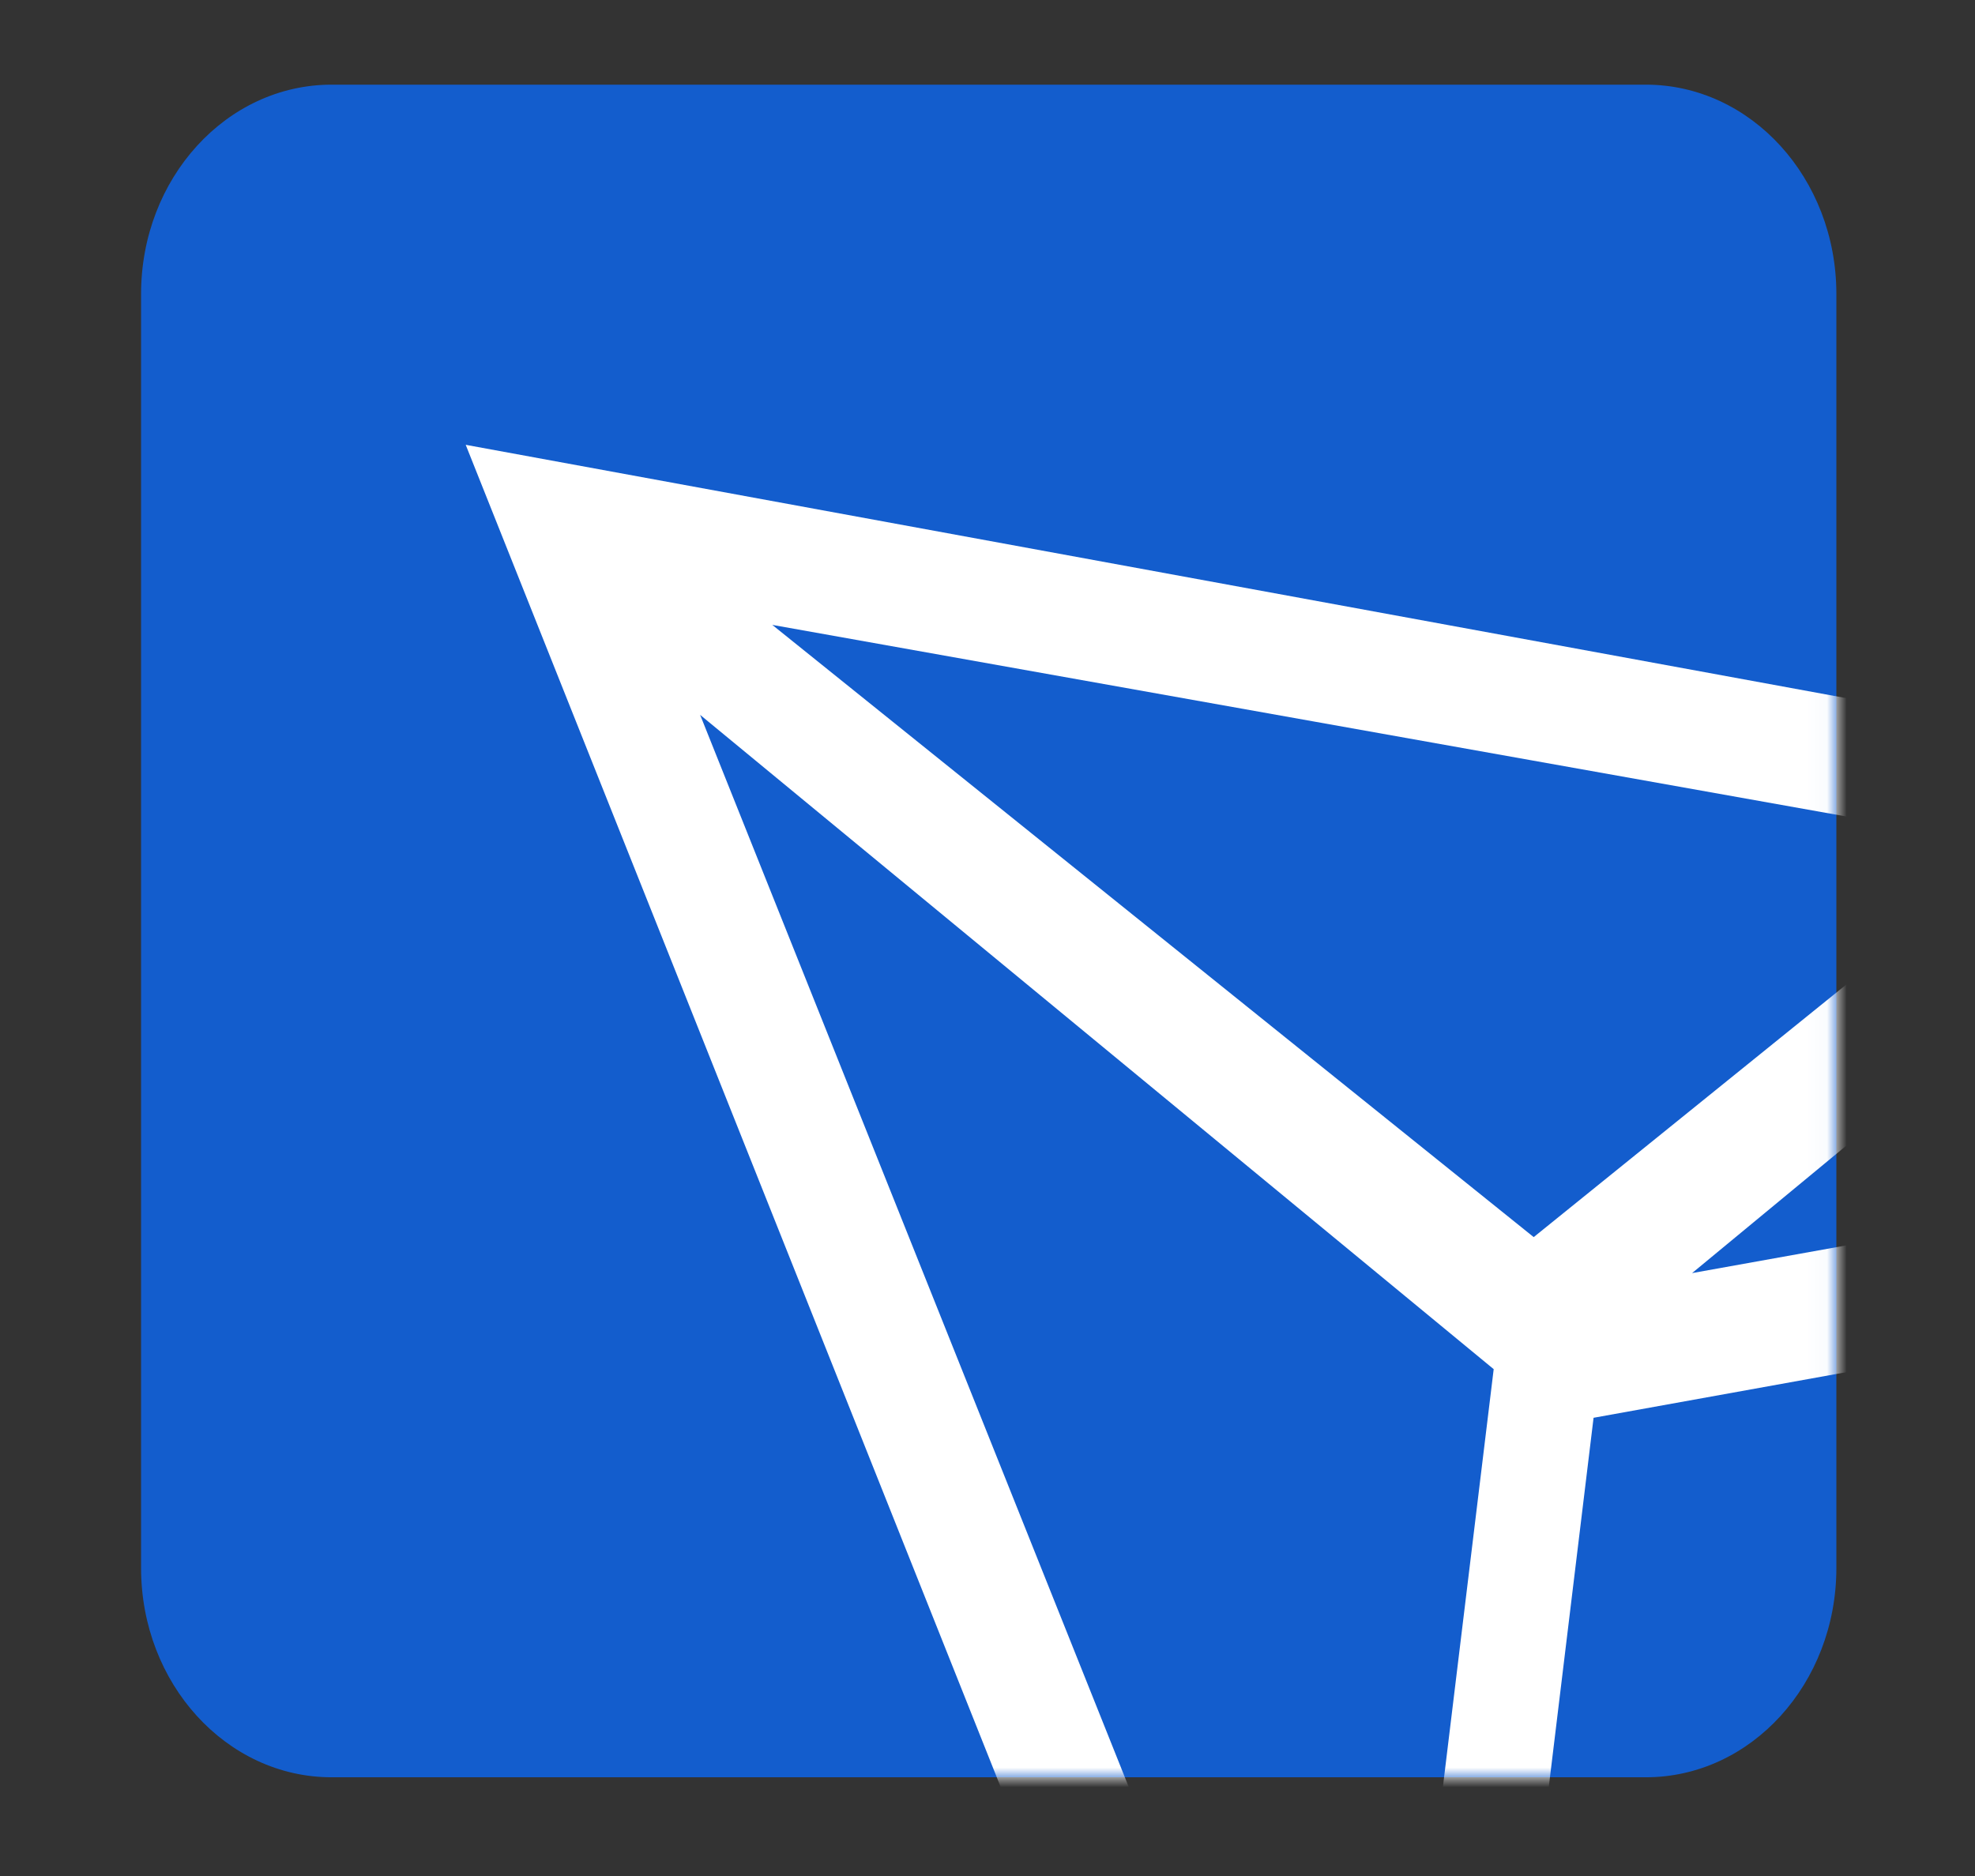 <svg width="100" height="95" viewBox="0 0 100 95" fill="none" xmlns="http://www.w3.org/2000/svg">
<rect x="0" y="0" width="100" height="95" fill="#333333" stroke="none"/>
<path fill-rule="evenodd" clip-rule="evenodd" d="M16.793 4.287C11.463 4.287 7.143 9.032 7.143 14.887V79.401C7.143 85.255 11.463 90.001 16.793 90.001H83.331C88.66 90.001 92.981 85.255 92.981 79.401V14.887C92.981 9.032 88.66 4.287 83.331 4.287H16.793Z" fill="#135DCD"/>
<mask id="mask0_1790_17032" style="mask-type:alpha" maskUnits="userSpaceOnUse" x="7" y="4" width="86" height="87">
<path fill-rule="evenodd" clip-rule="evenodd" d="M16.793 4.287C11.463 4.287 7.143 9.032 7.143 14.887V79.401C7.143 85.255 11.463 90.001 16.793 90.001H83.331C88.66 90.001 92.981 85.255 92.981 79.401V14.887C92.981 9.032 88.66 4.287 83.331 4.287H16.793Z" fill="white"/>
</mask>
<g mask="url(#mask0_1790_17032)">
<path fill-rule="evenodd" clip-rule="evenodd" d="M80.687 71.796L121.288 64.469L74.717 121.004L80.687 71.796ZM75.63 69.334L69.348 121.004L35.45 36.201L75.63 69.334ZM77.656 62.647L39.103 31.644L102.112 42.886L77.656 62.647ZM108.848 45.32L122.202 57.91L85.675 64.469L108.848 45.32ZM110.577 38.491L23.58 22.525L69.367 137.419L133.16 59.904L110.577 38.491Z" fill="white"/>
</g>
</svg>
